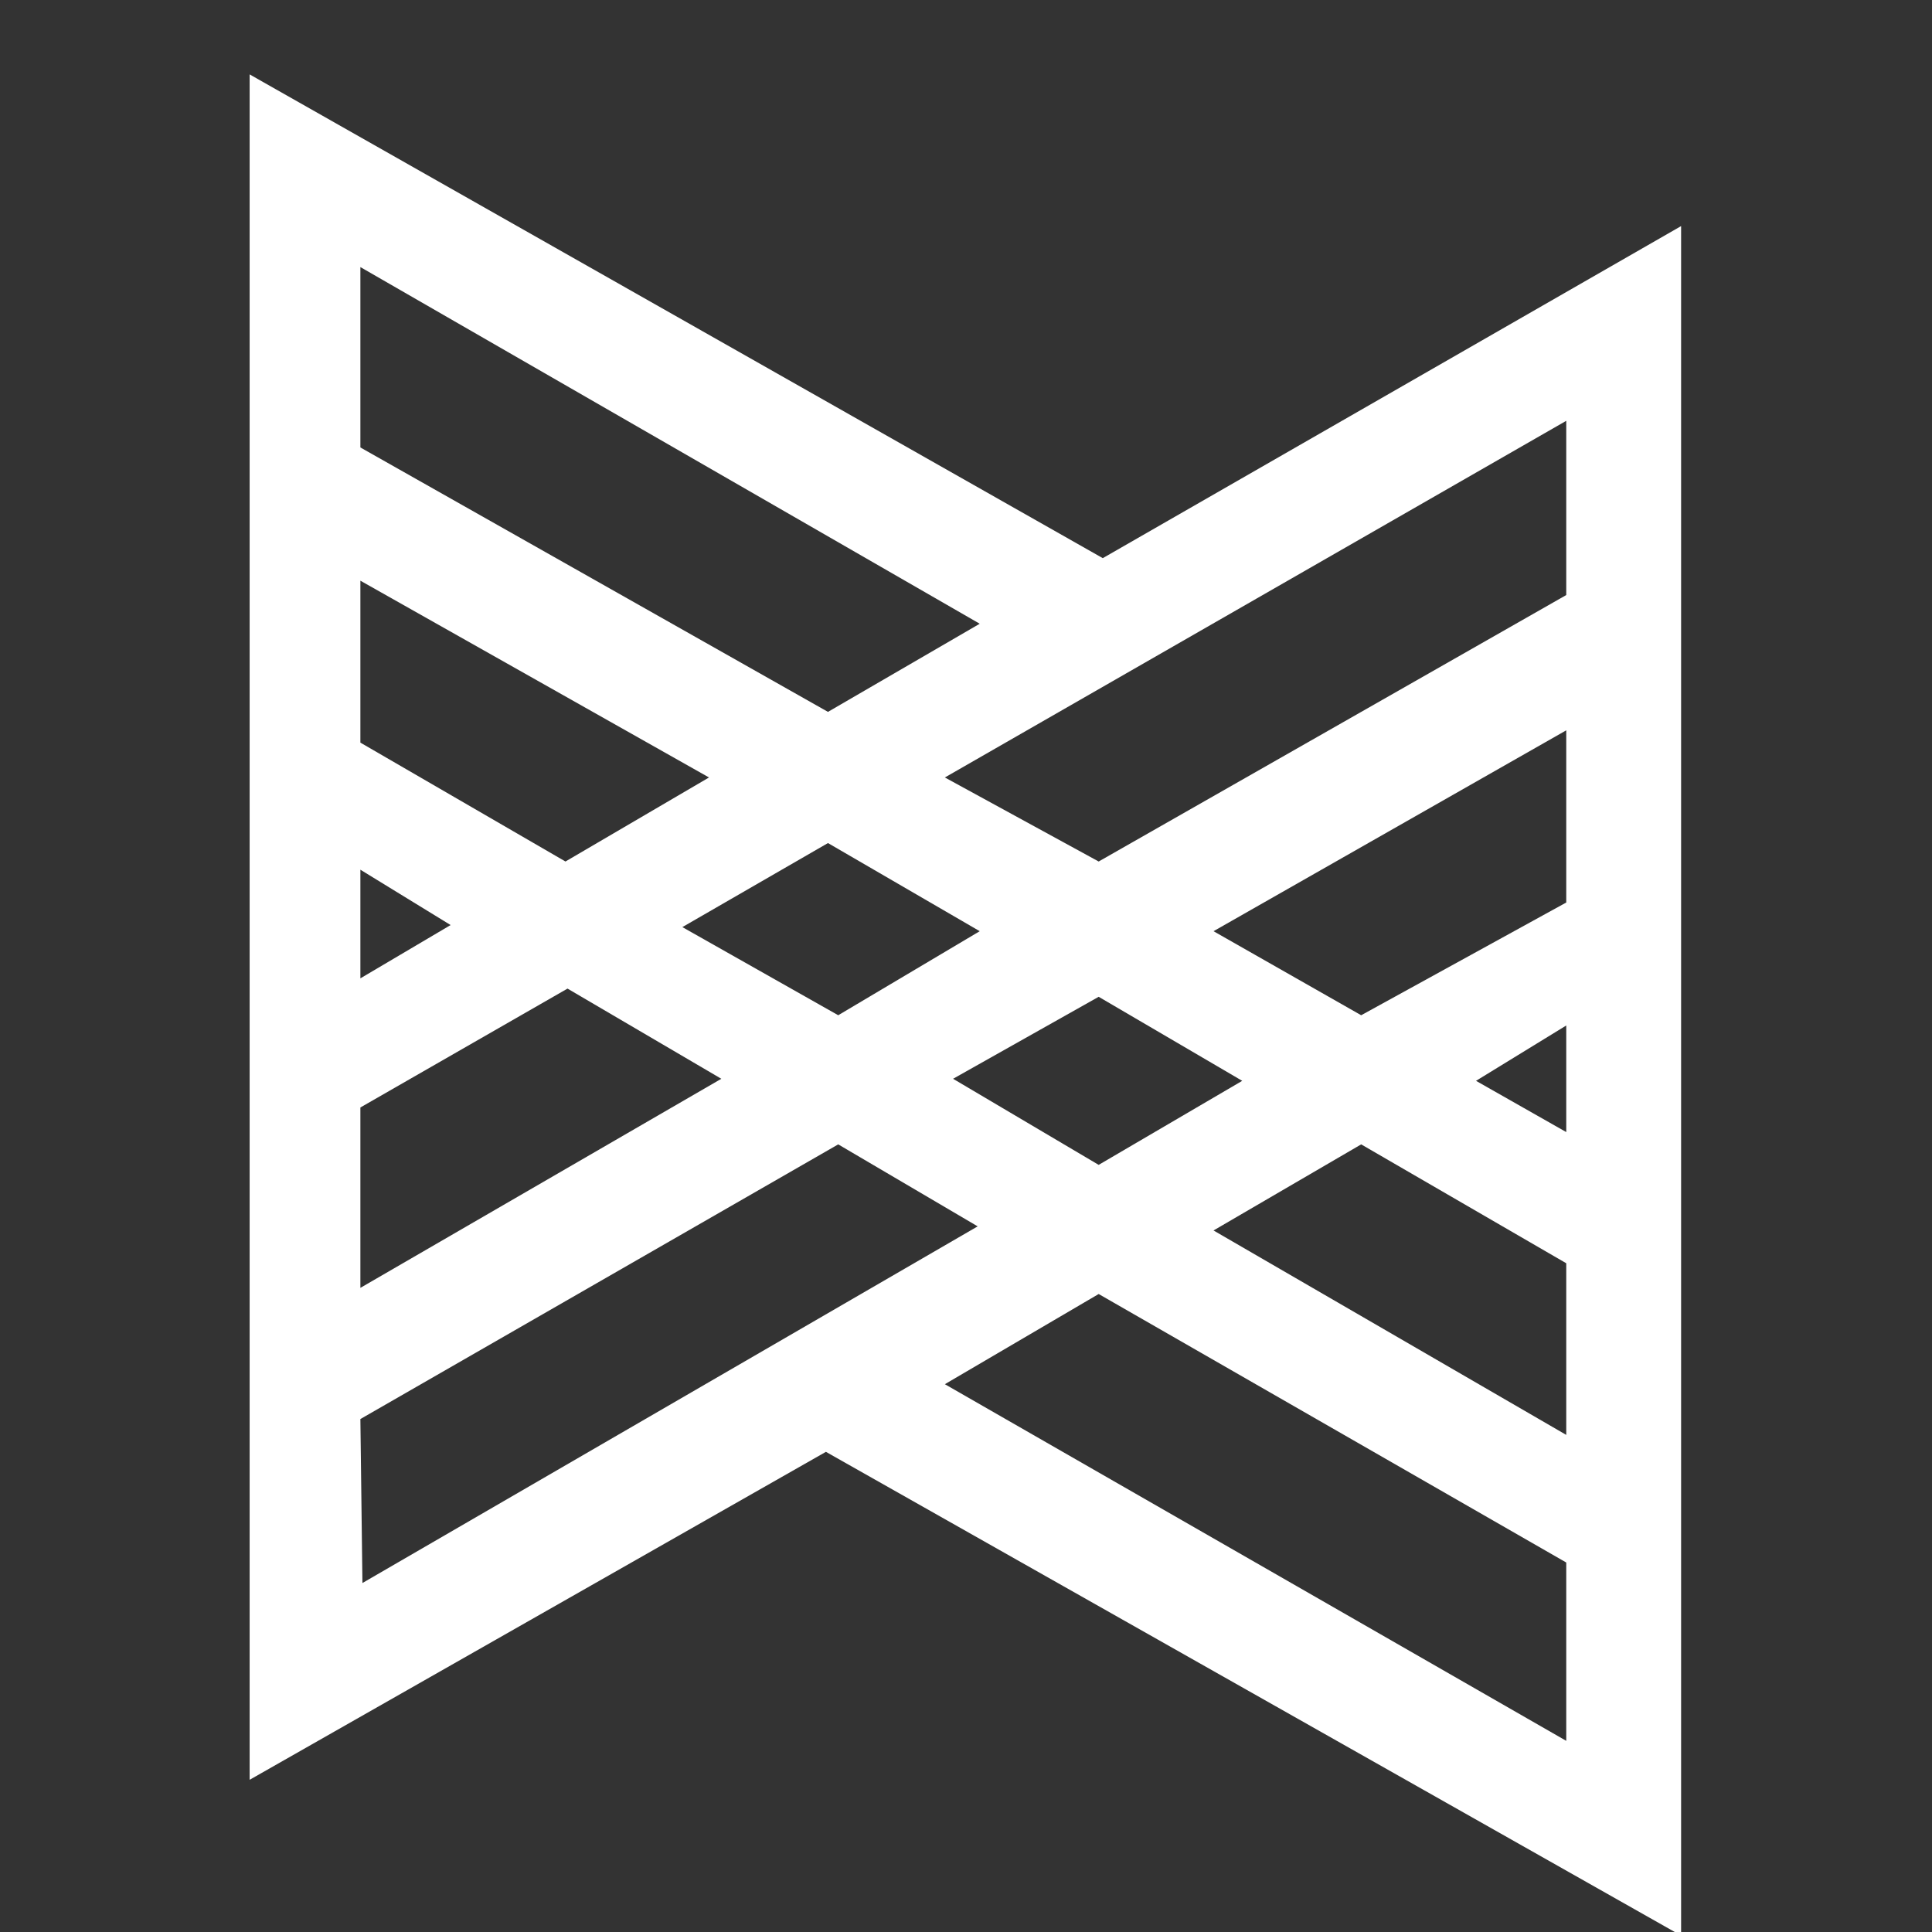 <svg width="1536" height="1536" viewBox="0 0 1536 1536" fill="none" xmlns="http://www.w3.org/2000/svg">
<rect x="0" y="0" width="1536" height="1536" fill="#333333" stroke="none"/>
<g clip-path="url(#clip0_1034_2)">
<path fill-rule="evenodd" clip-rule="evenodd" d="M656.629 1154.26L198.47 1414.99V59.156L876.741 443.745L1336.53 179.748V1538.84L656.629 1154.26ZM286.515 355.746L658.26 565.966L778.914 495.892L286.515 212.34V355.746ZM286.515 590.41V461.67L563.693 618.113L449.561 684.927L286.515 590.41ZM286.515 691.446V777.815L358.255 735.445L286.515 691.446ZM286.515 1023.89V880.481L451.191 785.963L573.476 857.666L286.515 1023.89ZM777.283 974.998L288.146 1258.55L286.515 1128.18L666.412 909.814L777.283 974.998ZM751.196 1100.48L873.48 1028.78L1245.22 1242.25V1384.03L751.196 1100.48ZM964.786 978.257L1082.18 909.814L1245.22 1004.33V1140.79L964.786 978.257ZM757.718 857.666L873.48 792.482L987.612 859.296L873.48 926.11L757.718 857.666ZM542.497 737.075L666.412 807.148L778.914 740.334L658.26 670.261L542.497 737.075ZM1082.18 807.148L964.786 740.334L1245.22 580.632V717.52L1082.18 807.148ZM1245.22 900.036L1173.48 859.296L1245.22 815.296V900.036ZM873.48 684.927L751.196 618.113L1245.22 334.561V473.078L873.48 684.927Z" fill="white"/>
</g>
<defs>
<clipPath id="clip0_1034_2">
<rect width="1536" height="1536" fill="white"/>
</clipPath>
</defs>
</svg>

